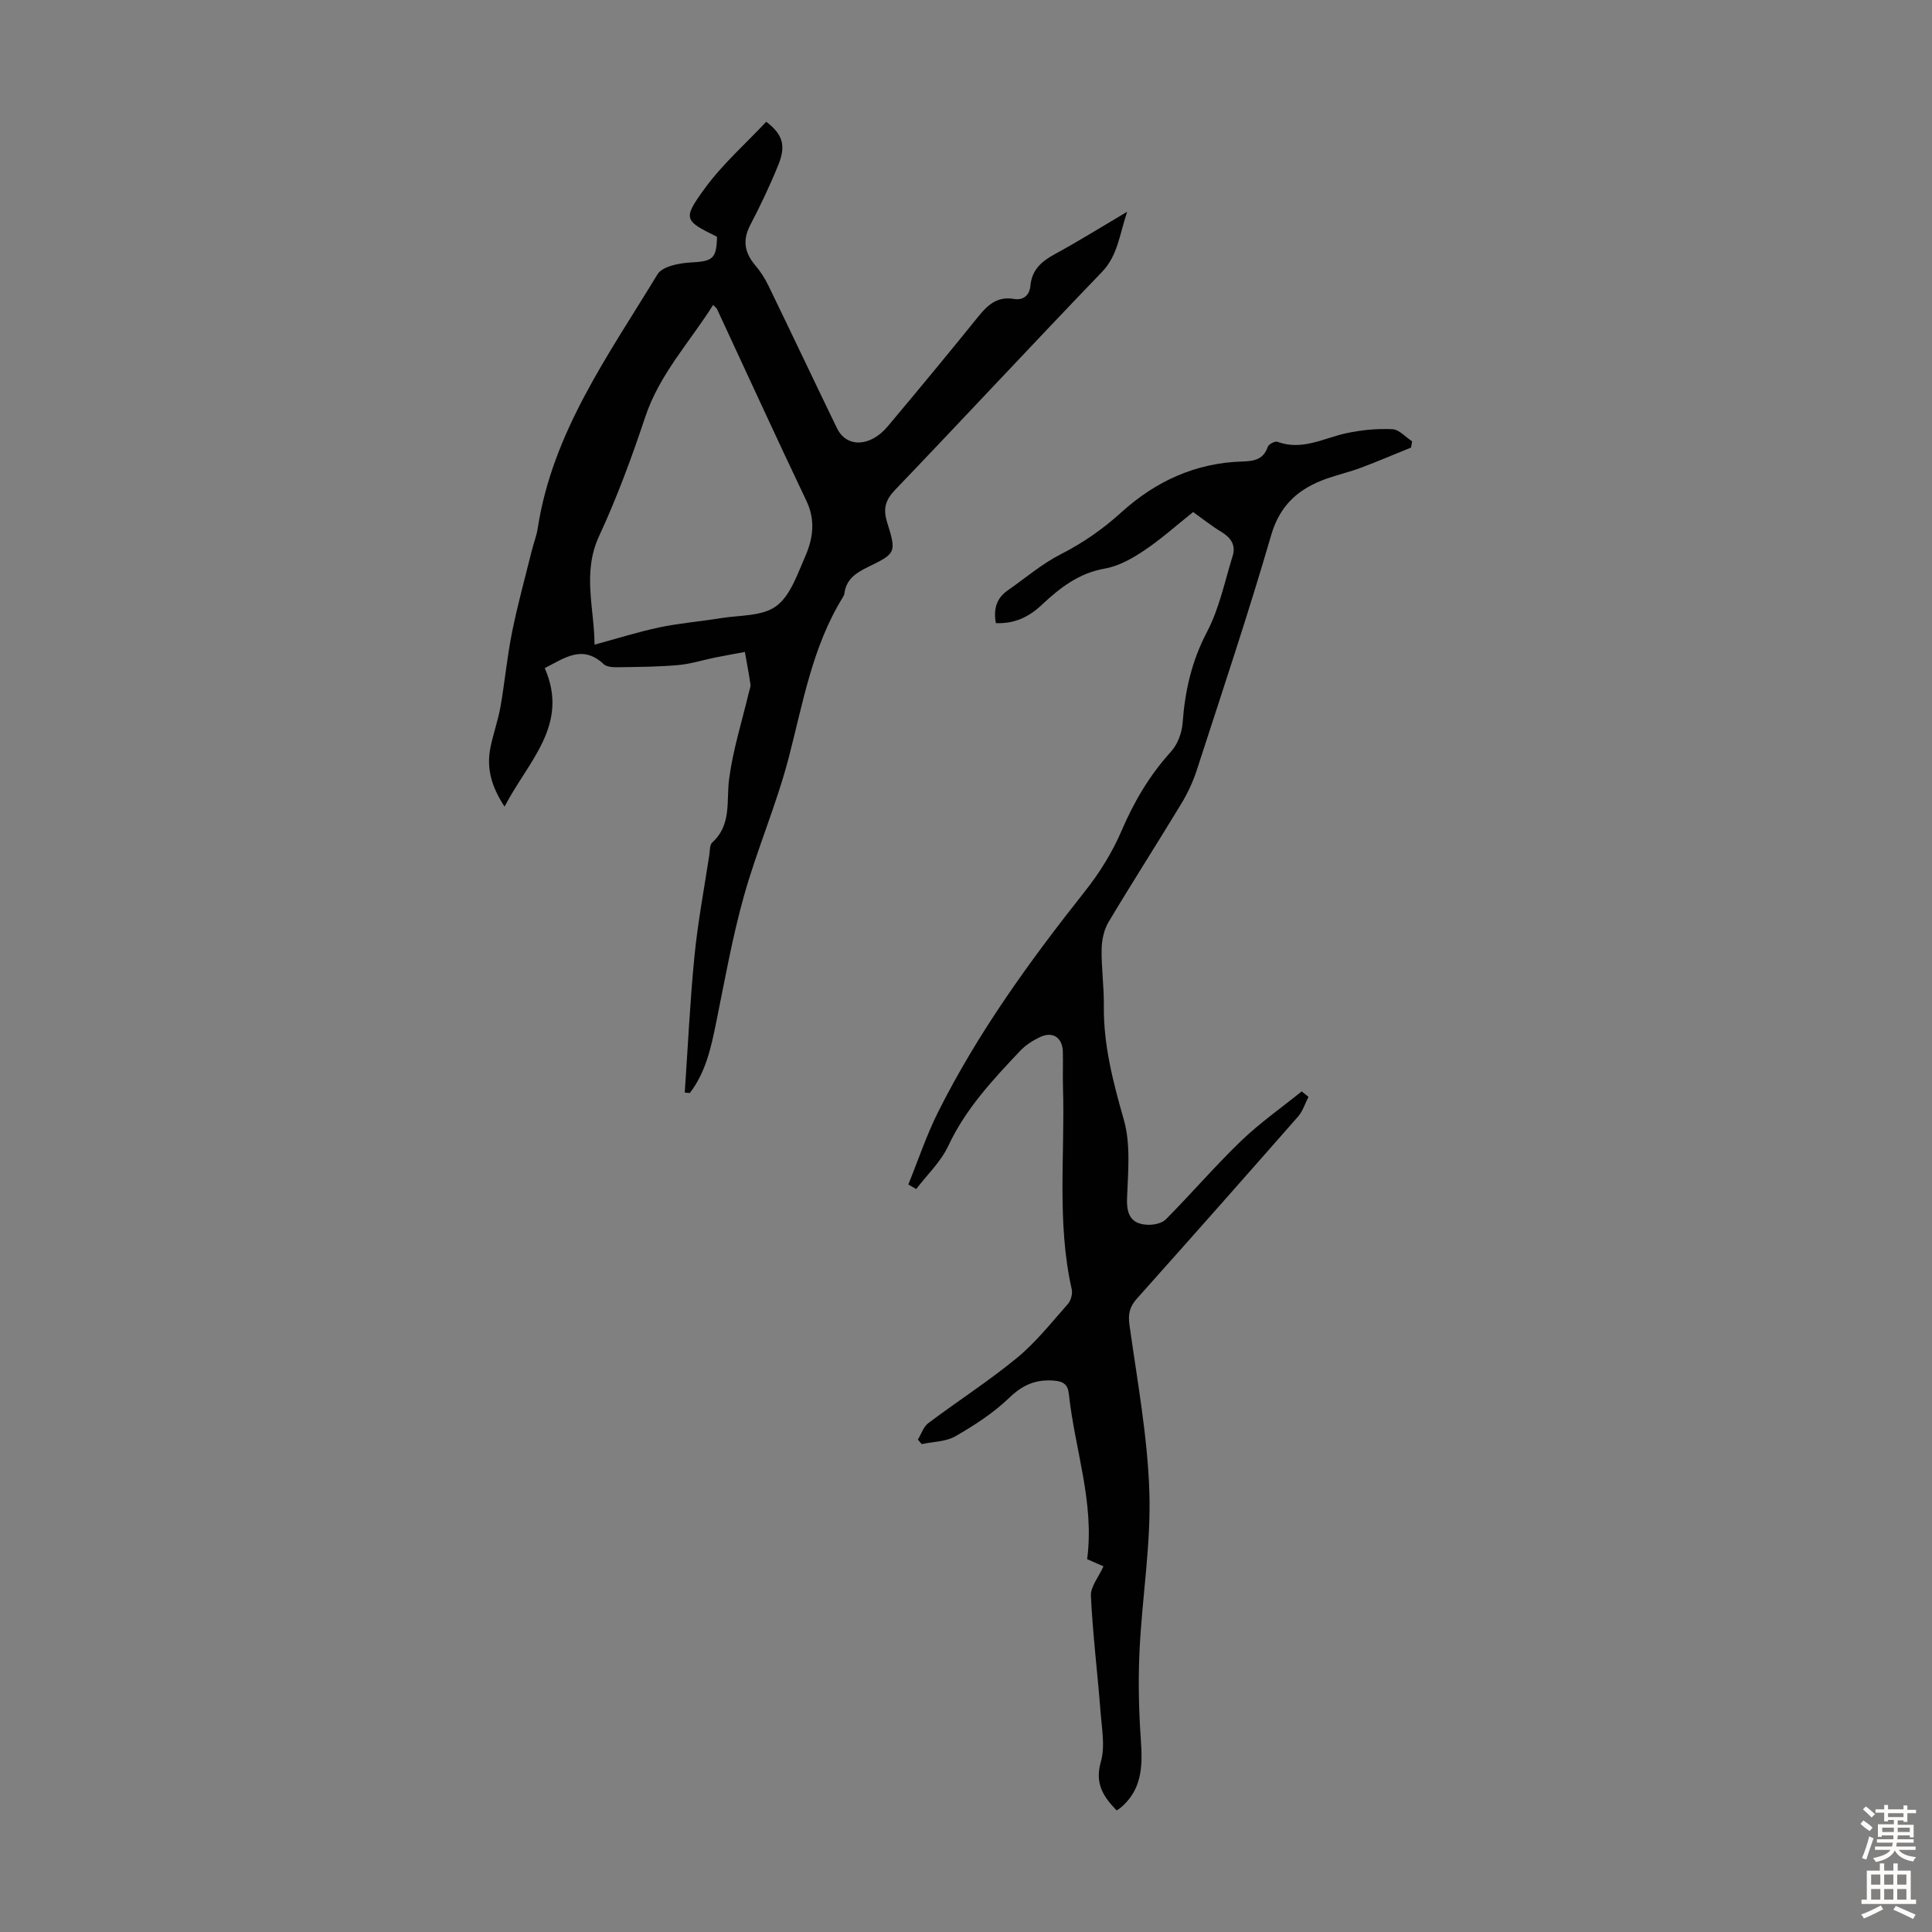 <svg enable-background="new 0 0 400 400" viewBox="0 0 400 400" xmlns="http://www.w3.org/2000/svg"><rect x="0" y="0" width="400" height="400" fill="#808080" stroke="none"/><path d="m141.77 226.19c.65-9.44 1.09-18.9 2.02-28.31.69-7 2.01-13.94 3.07-20.9.13-.88.07-2.07.61-2.56 4.06-3.7 2.88-8.57 3.49-13.18.8-6.06 2.68-11.97 4.1-17.94.13-.54.38-1.12.31-1.64-.33-2.23-.76-4.45-1.15-6.68-2.08.39-4.16.75-6.23 1.17-2.48.5-4.93 1.3-7.43 1.53-3.89.36-7.82.4-11.73.45-1.31.02-3.06.12-3.85-.63-4.43-4.15-8.14-1.2-12.2.82 5.16 11.78-3.39 19.21-8.32 28.68-2.85-4.33-3.74-8.12-2.92-12.23.57-2.84 1.58-5.6 2.08-8.45.9-5.13 1.37-10.35 2.4-15.45 1.14-5.68 2.7-11.28 4.09-16.91.38-1.52.97-3 1.21-4.53 3.06-19.99 14.71-35.98 24.81-52.64.98-1.62 4.42-2.31 6.77-2.44 4.65-.25 5.44-.69 5.55-5.33-6.78-3.35-7.18-3.64-2.54-10 3.68-5.05 8.48-9.27 12.73-13.81 3.43 2.61 4.13 4.94 2.5 8.94-1.72 4.24-3.69 8.39-5.81 12.45-1.64 3.14-1.17 5.71 1.02 8.31 1.07 1.26 2 2.69 2.72 4.18 4.78 9.84 9.45 19.73 14.22 29.57 1.97 4.06 6.88 3.93 10.49-.37 6.33-7.54 12.62-15.13 18.8-22.79 1.95-2.42 3.95-4.18 7.33-3.61 2.01.34 3.25-.78 3.43-2.77.31-3.28 2.31-5.01 5.03-6.49 4.79-2.61 9.43-5.5 15-8.79-1.64 4.88-1.94 9.06-5.24 12.49-14.36 14.92-28.44 30.1-42.77 45.05-2.05 2.14-2.57 3.92-1.69 6.75 1.96 6.31 1.84 6.44-4.02 9.29-2.44 1.19-4.44 2.51-4.82 5.42-.04.32-.21.64-.39.92-6.28 10.21-8.2 21.82-11.16 33.17-2.53 9.7-6.58 19-9.28 28.66-2.4 8.57-3.95 17.39-5.73 26.13-1.05 5.17-2.15 10.28-5.45 14.58-.36-.02-.71-.06-1.05-.11zm-18.68-92.72c4.75-1.29 9.07-2.66 13.49-3.59 4.14-.87 8.4-1.2 12.59-1.89 3.92-.64 8.61-.36 11.51-2.48 2.95-2.15 4.4-6.6 6.01-10.26 1.62-3.68 2.2-7.5.28-11.53-6.28-13.18-12.35-26.47-18.51-39.71-.12-.25-.39-.43-.81-.88-4.88 7.75-11.12 14.36-14.06 23.2-2.78 8.35-5.85 16.67-9.55 24.65-3.55 7.65-.96 15.05-.95 22.49z" fill="#010102"/><path d="m188.06 245.23c2.04-5.02 3.76-10.2 6.18-15.03 8.26-16.47 19-31.3 30.42-45.71 3.01-3.8 5.66-8.07 7.56-12.52 2.59-6.04 5.81-11.49 10.23-16.36 1.36-1.5 2.25-3.88 2.4-5.93.48-6.65 1.88-12.82 5.05-18.86 2.54-4.84 3.67-10.43 5.31-15.73.69-2.23-.36-3.77-2.33-4.96-2.09-1.27-4.02-2.81-5.85-4.12-3.48 2.77-6.64 5.62-10.14 7.96-2.46 1.65-5.27 3.24-8.12 3.74-5.44.94-9.36 4.03-13.13 7.56-2.64 2.48-5.63 3.91-9.46 3.74-.5-2.82.06-5.11 2.45-6.77 3.64-2.53 7.06-5.49 10.97-7.48 4.64-2.36 8.74-5.22 12.59-8.71 7.04-6.39 15.35-10.22 25.01-10.5 2.41-.07 4.37-.38 5.28-3.04.18-.54 1.5-1.23 1.99-1.05 5.13 1.92 9.59-.77 14.32-1.78 3.09-.66 6.33-.97 9.48-.82 1.4.06 2.73 1.63 4.09 2.51-.07.43-.14.86-.21 1.29-3.46 1.4-6.89 2.87-10.38 4.18-2.3.86-4.71 1.42-7.03 2.23-5.75 2.03-9.71 5.35-11.57 11.76-4.73 16.3-10.14 32.41-15.37 48.56-.78 2.41-1.88 4.78-3.19 6.95-4.98 8.23-10.18 16.32-15.11 24.58-.95 1.6-1.39 3.72-1.42 5.61-.06 3.91.51 7.82.46 11.73-.09 8.16 1.93 15.82 4.15 23.62 1.45 5.1.84 10.86.65 16.31-.11 3.28.87 5.17 4.09 5.38 1.31.09 3.1-.26 3.95-1.12 5.28-5.32 10.17-11.03 15.57-16.23 3.88-3.73 8.35-6.86 12.55-10.26.47.38.94.75 1.41 1.13-.71 1.37-1.17 2.95-2.16 4.08-11.07 12.62-22.2 25.19-33.38 37.71-1.48 1.65-1.84 3.17-1.53 5.4 1.6 11.49 3.74 23 4.12 34.55.35 10.67-1.42 21.4-1.99 32.12-.3 5.56-.24 11.17.07 16.74.34 5.97 1.33 11.94-3.94 16.51-.25.22-.54.38-.91.63-2.75-2.84-4.57-5.56-3.27-10.07.91-3.16.2-6.85-.06-10.29-.62-8.02-1.61-16.03-2-24.06-.09-1.91 1.61-3.91 2.6-6.12-.9-.39-2.07-.91-3.38-1.48 1.56-11.73-2.57-22.78-3.78-34.18-.21-2.01-1.13-2.65-3.23-2.8-3.74-.25-6.4.95-9.14 3.59-3.25 3.13-7.17 5.66-11.1 7.93-1.99 1.15-4.65 1.13-7 1.64-.26-.31-.53-.63-.79-.94.7-1.15 1.15-2.65 2.15-3.4 6.08-4.57 12.51-8.7 18.37-13.52 3.91-3.22 7.13-7.31 10.52-11.14.64-.72 1.02-2.12.81-3.05-3.12-13.84-1.38-27.87-1.81-41.82-.08-2.46.04-4.93-.03-7.39-.08-2.91-2.1-4.26-4.71-3.02-1.49.71-2.99 1.65-4.11 2.84-5.68 6.01-11.31 12.01-14.9 19.7-1.54 3.29-4.38 5.97-6.64 8.93-.55-.3-1.09-.63-1.63-.95z" fill="#010102"/><g fill="#fcfbfa"><path d="m385.2 377.6.6-.7c.6.4 1.3.9 1.9 1.5l-.6.7c-.8-.5-1.4-1-1.9-1.5zm.3 7.1c.6-1.4 1.1-2.9 1.5-4.5.3.1.6.3.9.4-.5 1.4-1 2.9-1.5 4.4zm.2-10.1.6-.6c.7.5 1.3 1.1 1.9 1.6l-.7.7c-.6-.6-1.2-1.2-1.8-1.7zm8.4-.8h.8v.9h1.8v.7h-1.8v1.8h-.8v-.3h-1.2v.9h3.3v2.6h-.8v-.4h-2.5c0 .3 0 .6-.1.8h3.4v.7h-3.5c0 .3-.1.6-.1.8h4v.7h-3.5c.7.9 1.9 1.3 3.6 1.5-.2.2-.4.5-.6.9-1.9-.3-3.2-1.1-3.8-2.3-.5 1.1-1.8 2-3.9 2.4-.2-.3-.4-.5-.6-.8 1.9-.4 3.1-.9 3.6-1.7h-3.2v-.7h3.5c.1-.2.1-.5.2-.8h-3.3v-.7h3.4c0-.2 0-.5 0-.8h-2.4v.3h-.8v-2.6h3.3v-.9h-1.2v.3h-.8v-1.8h-1.8v-.7h1.8v-.9h.8v.9h3.2zm-4.4 5.5h2.4c0-.3 0-.6 0-.9h-2.4zm1.2-3.1h3.2v-.8h-3.2zm4.4 2.2h-2.4v.9h2.5v-.9z"/><path d="m389.2 385.8h.9v1.5h1.9v-1.5h.9v1.5h2.7v6h1.1v.9h-11.3v-.9h1.1v-6h2.7zm.2 8.7.5.8c-1.2.6-2.5 1.3-4 1.9-.2-.3-.3-.6-.6-.8 1.6-.6 3-1.3 4.1-1.9zm-2-4.3h1.9v-2.1h-1.9zm0 3.1h1.9v-2.2h-1.9zm2.7-3.1h1.9v-2.1h-1.9zm0 3.1h1.9v-2.2h-1.9zm2.4 1.3c1.4.6 2.7 1.2 4.1 1.8l-.5.9c-1.5-.7-2.8-1.4-4.1-1.9zm2.2-6.5h-1.9v2.1h1.9zm-1.9 5.2h1.9v-2.2h-1.9z"/></g></svg>